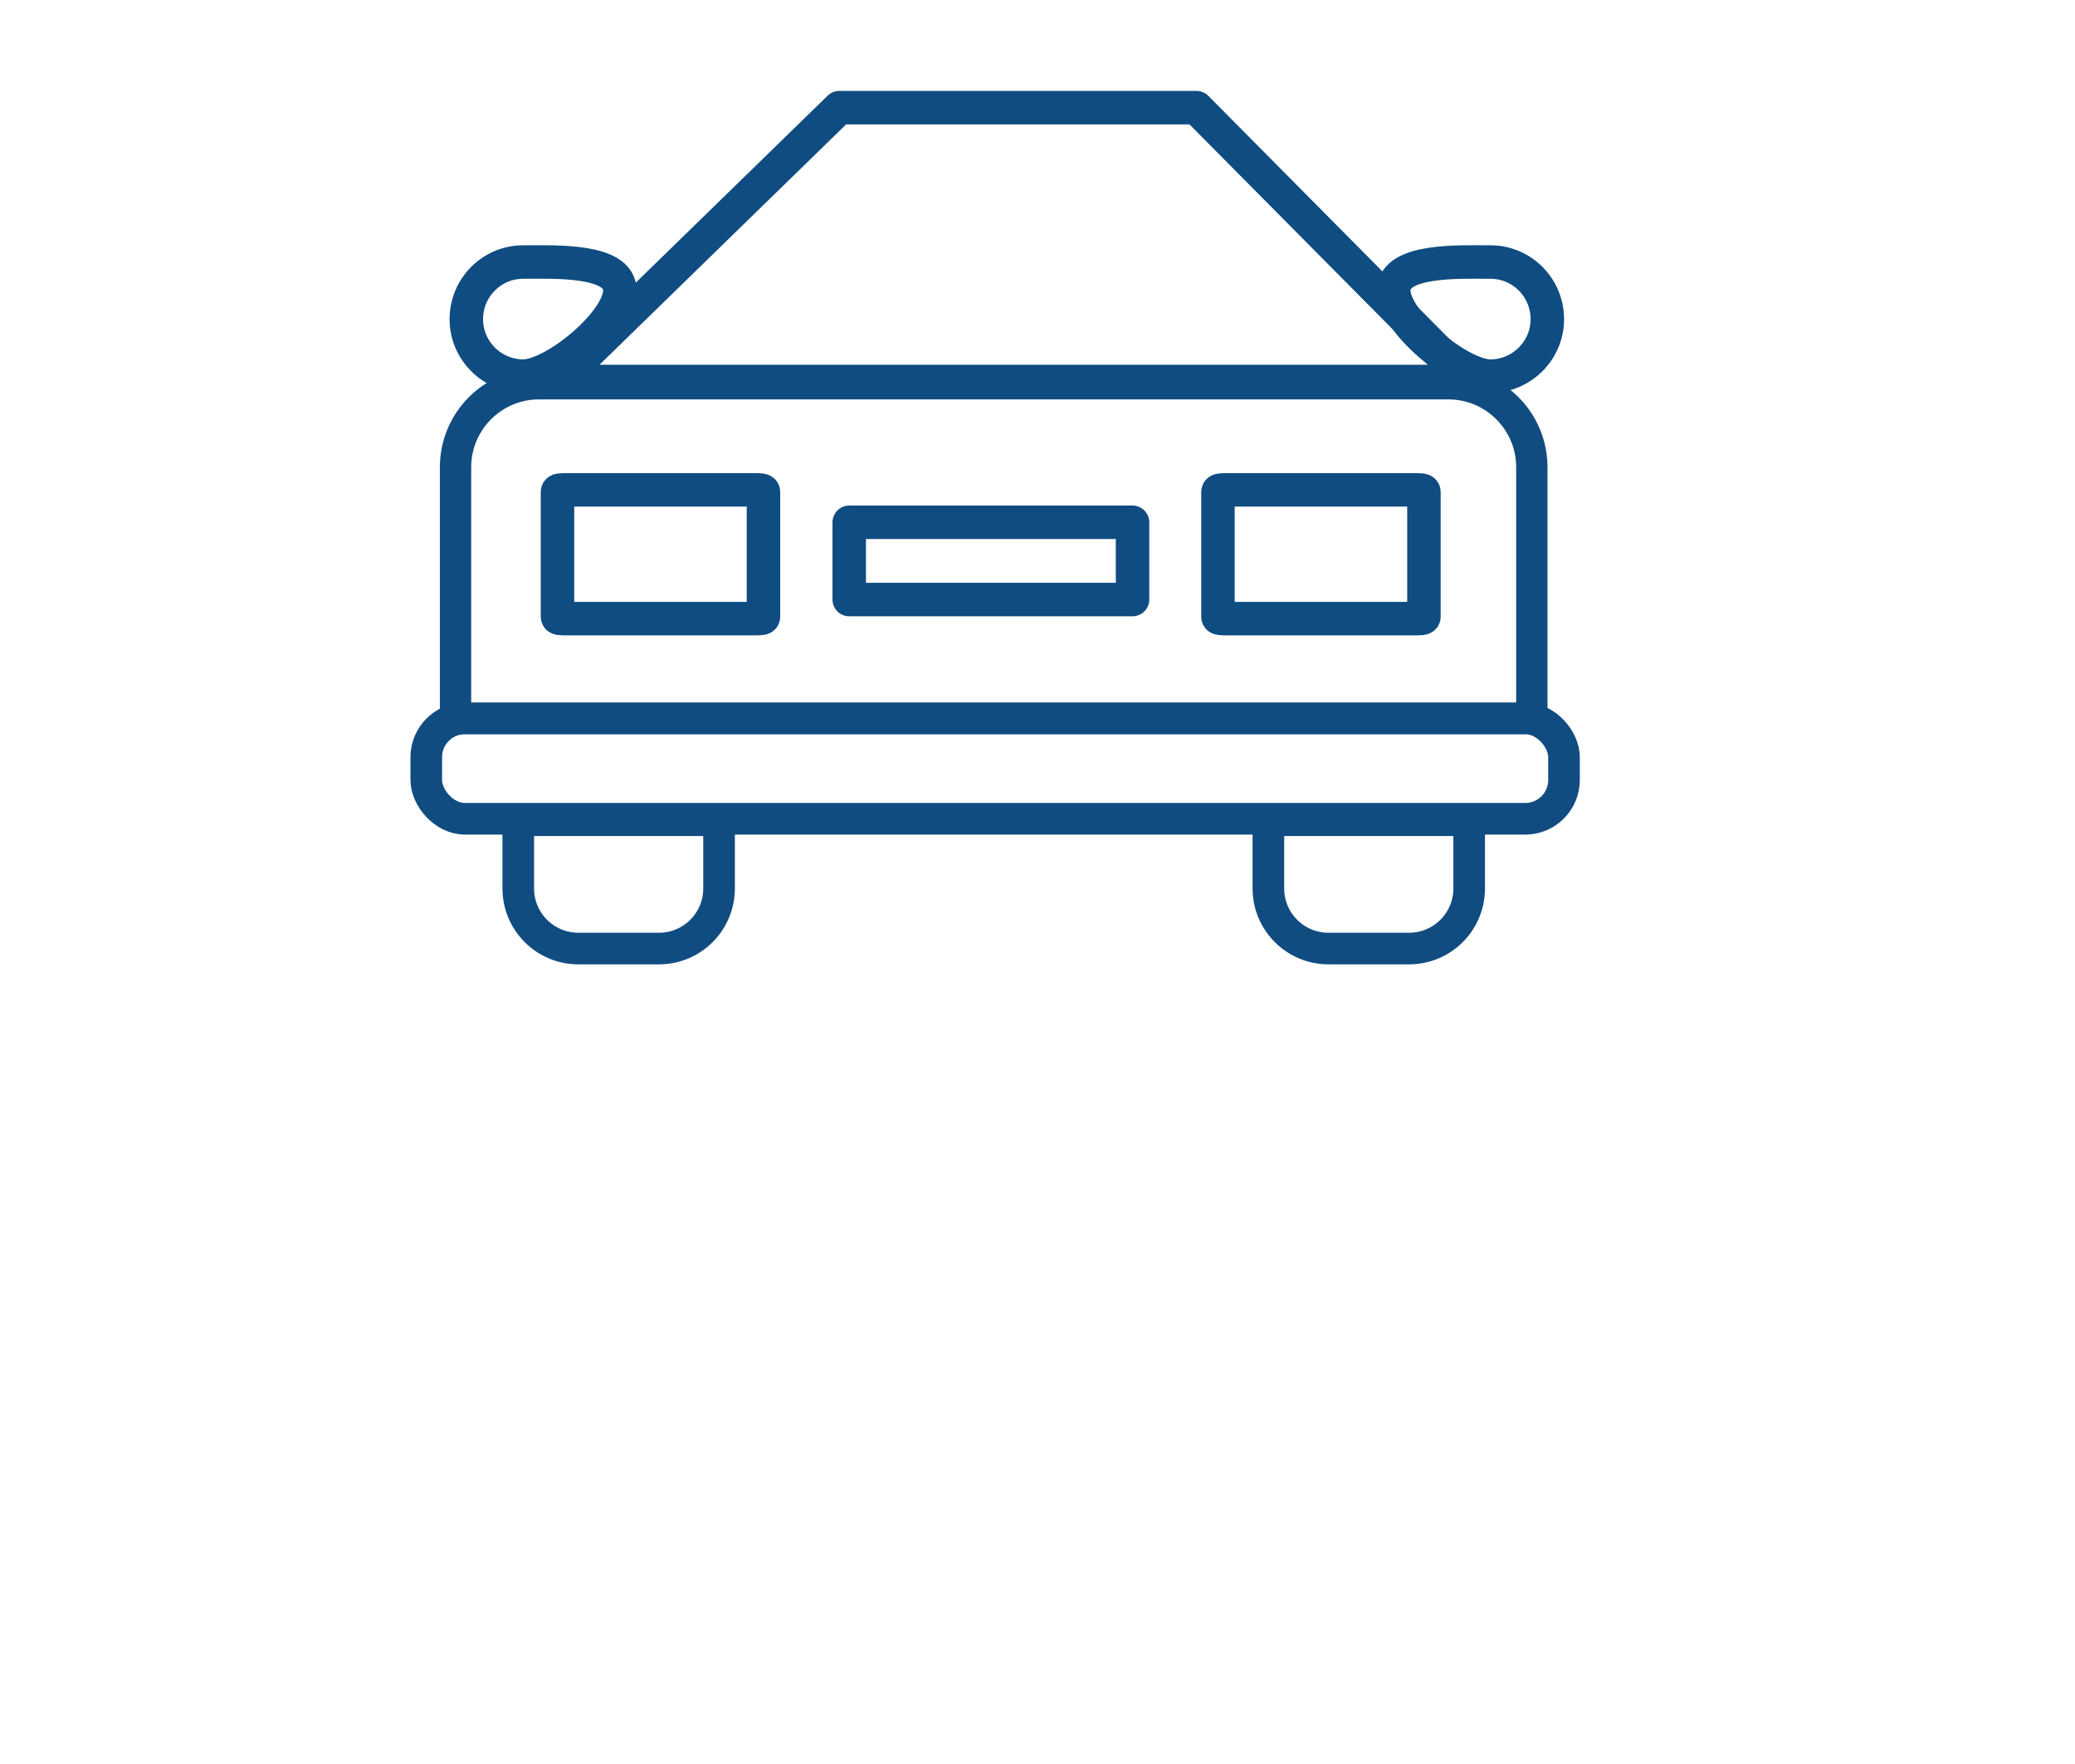 <?xml version="1.0" encoding="UTF-8"?>
<svg id="uuid-2dd2450e-b496-409d-a144-39e28981a780" data-name="Autoliquidaciones" xmlns="http://www.w3.org/2000/svg" viewBox="0 0 300 255">
  <defs>
    <style>
      .uuid-0673b229-9c81-4cb3-a6f7-9549e1026d5e {
        stroke-width: 4.57px;
      }

      .uuid-0673b229-9c81-4cb3-a6f7-9549e1026d5e, .uuid-cce419f7-b11c-4a7f-a172-a2d462e21c03 {
        stroke: #114c81;
        stroke-miterlimit: 10;
      }

      .uuid-0673b229-9c81-4cb3-a6f7-9549e1026d5e, .uuid-cce419f7-b11c-4a7f-a172-a2d462e21c03, .uuid-207f1757-ced7-4a04-b28d-11ad6272126d, .uuid-31ff758a-4f52-4279-ae86-618d6cd50a3b {
        fill: none;
      }

      .uuid-cce419f7-b11c-4a7f-a172-a2d462e21c03 {
        stroke-width: 4.53px;
      }

      .uuid-207f1757-ced7-4a04-b28d-11ad6272126d {
        fill-rule: evenodd;
      }

      .uuid-207f1757-ced7-4a04-b28d-11ad6272126d, .uuid-31ff758a-4f52-4279-ae86-618d6cd50a3b {
        stroke: #0f4c81;
        stroke-linecap: round;
        stroke-linejoin: round;
        stroke-width: 4.84px;
      }
    </style>
  </defs>
  <g id="uuid-a87a22f0-cb03-4467-b44e-edf1525469a0" data-name="Vehículos">
    <g id="uuid-65e3bece-b7d5-49ed-9bb1-17fbc257a9f0" data-name="coche">
      <polygon id="uuid-c0a5eedc-b5fe-4651-81fa-6943fc5dc90a" data-name="cristal" class="uuid-207f1757-ced7-4a04-b28d-11ad6272126d" points="121.35 15.56 172.98 15.56 212.24 55.15 80.72 55.15 121.35 15.56"/>
      <path id="uuid-31e137f6-7a18-4ff8-81cf-48938ee90f9e" data-name="faro1" class="uuid-207f1757-ced7-4a04-b28d-11ad6272126d" d="M80.6,71.13c0-.32.33-.32,1.77-.32h26.2c1.48,0,1.81,0,1.81.32v18.02c0,.28-.33.28-1.81.28h-26.2c-1.44,0-1.77,0-1.77-.28v-18.02Z"/>
      <path id="uuid-aff41202-f6df-49f2-82bd-c8504dc2dc3a" data-name="faro2" class="uuid-207f1757-ced7-4a04-b28d-11ad6272126d" d="M176.09,71.13c0-.32.33-.32,1.81-.32h26.16c1.48,0,1.81,0,1.81.32v18.02c0,.28-.33.28-1.81.28h-26.16c-1.48,0-1.81,0-1.81-.28v-18.02Z"/>
      <rect id="uuid-394d8a66-24ad-4afd-a431-53e676ef3452" data-name="parrilla" class="uuid-31ff758a-4f52-4279-ae86-618d6cd50a3b" x="122.78" y="75.5" width="40.96" height="11.17"/>
      <path id="uuid-f84db719-f64f-451e-b830-ee8f200d7d2d" data-name="retrov1" class="uuid-207f1757-ced7-4a04-b28d-11ad6272126d" d="M67.42,46.15c0-4.58,3.68-8.27,8.22-8.27s13.98-.43,13.98,4.11-9.5,12.38-13.98,12.38-8.22-3.68-8.22-8.22Z"/>
      <path id="uuid-57dc6815-35b4-449c-930a-8b6df27098b0" data-name="retrov2" class="uuid-207f1757-ced7-4a04-b28d-11ad6272126d" d="M223.71,46.15c0-4.58-3.68-8.27-8.22-8.27s-13.98-.43-13.98,4.11,9.5,12.38,13.98,12.38,8.22-3.68,8.22-8.22Z"/>
      <rect id="uuid-7c19fe63-2a61-4ee0-a93b-ce38fb1c3b1f" data-name="guardabarros" class="uuid-0673b229-9c81-4cb3-a6f7-9549e1026d5e" x="61.63" y="103.85" width="164.49" height="14.51" rx="5.6" ry="5.6"/>
      <path id="uuid-e4d7586f-0593-4430-b169-6a5bb0fd836a" data-name="capó" class="uuid-cce419f7-b11c-4a7f-a172-a2d462e21c03" d="M77.93,55.47h131.47c6.66,0,12.07,5.41,12.07,12.07v36.31H65.86v-36.31c0-6.66,5.41-12.07,12.07-12.07Z"/>
      <path id="uuid-4f26e6c7-817f-4e5a-a95e-a446f8198277" data-name="rueda1" class="uuid-0673b229-9c81-4cb3-a6f7-9549e1026d5e" d="M74.93,118.57h29.03v9.87c0,4.79-3.89,8.68-8.68,8.68h-11.67c-4.79,0-8.68-3.89-8.68-8.68v-9.87h0Z"/>
      <path id="uuid-375942cc-c9f4-44f1-ae03-6fb6edabd33a" data-name="rueda2" class="uuid-0673b229-9c81-4cb3-a6f7-9549e1026d5e" d="M183.38,118.57h29.03v9.87c0,4.79-3.89,8.68-8.68,8.68h-11.67c-4.79,0-8.68-3.89-8.68-8.68v-9.87h0Z"/>
    </g>
  </g>
</svg>